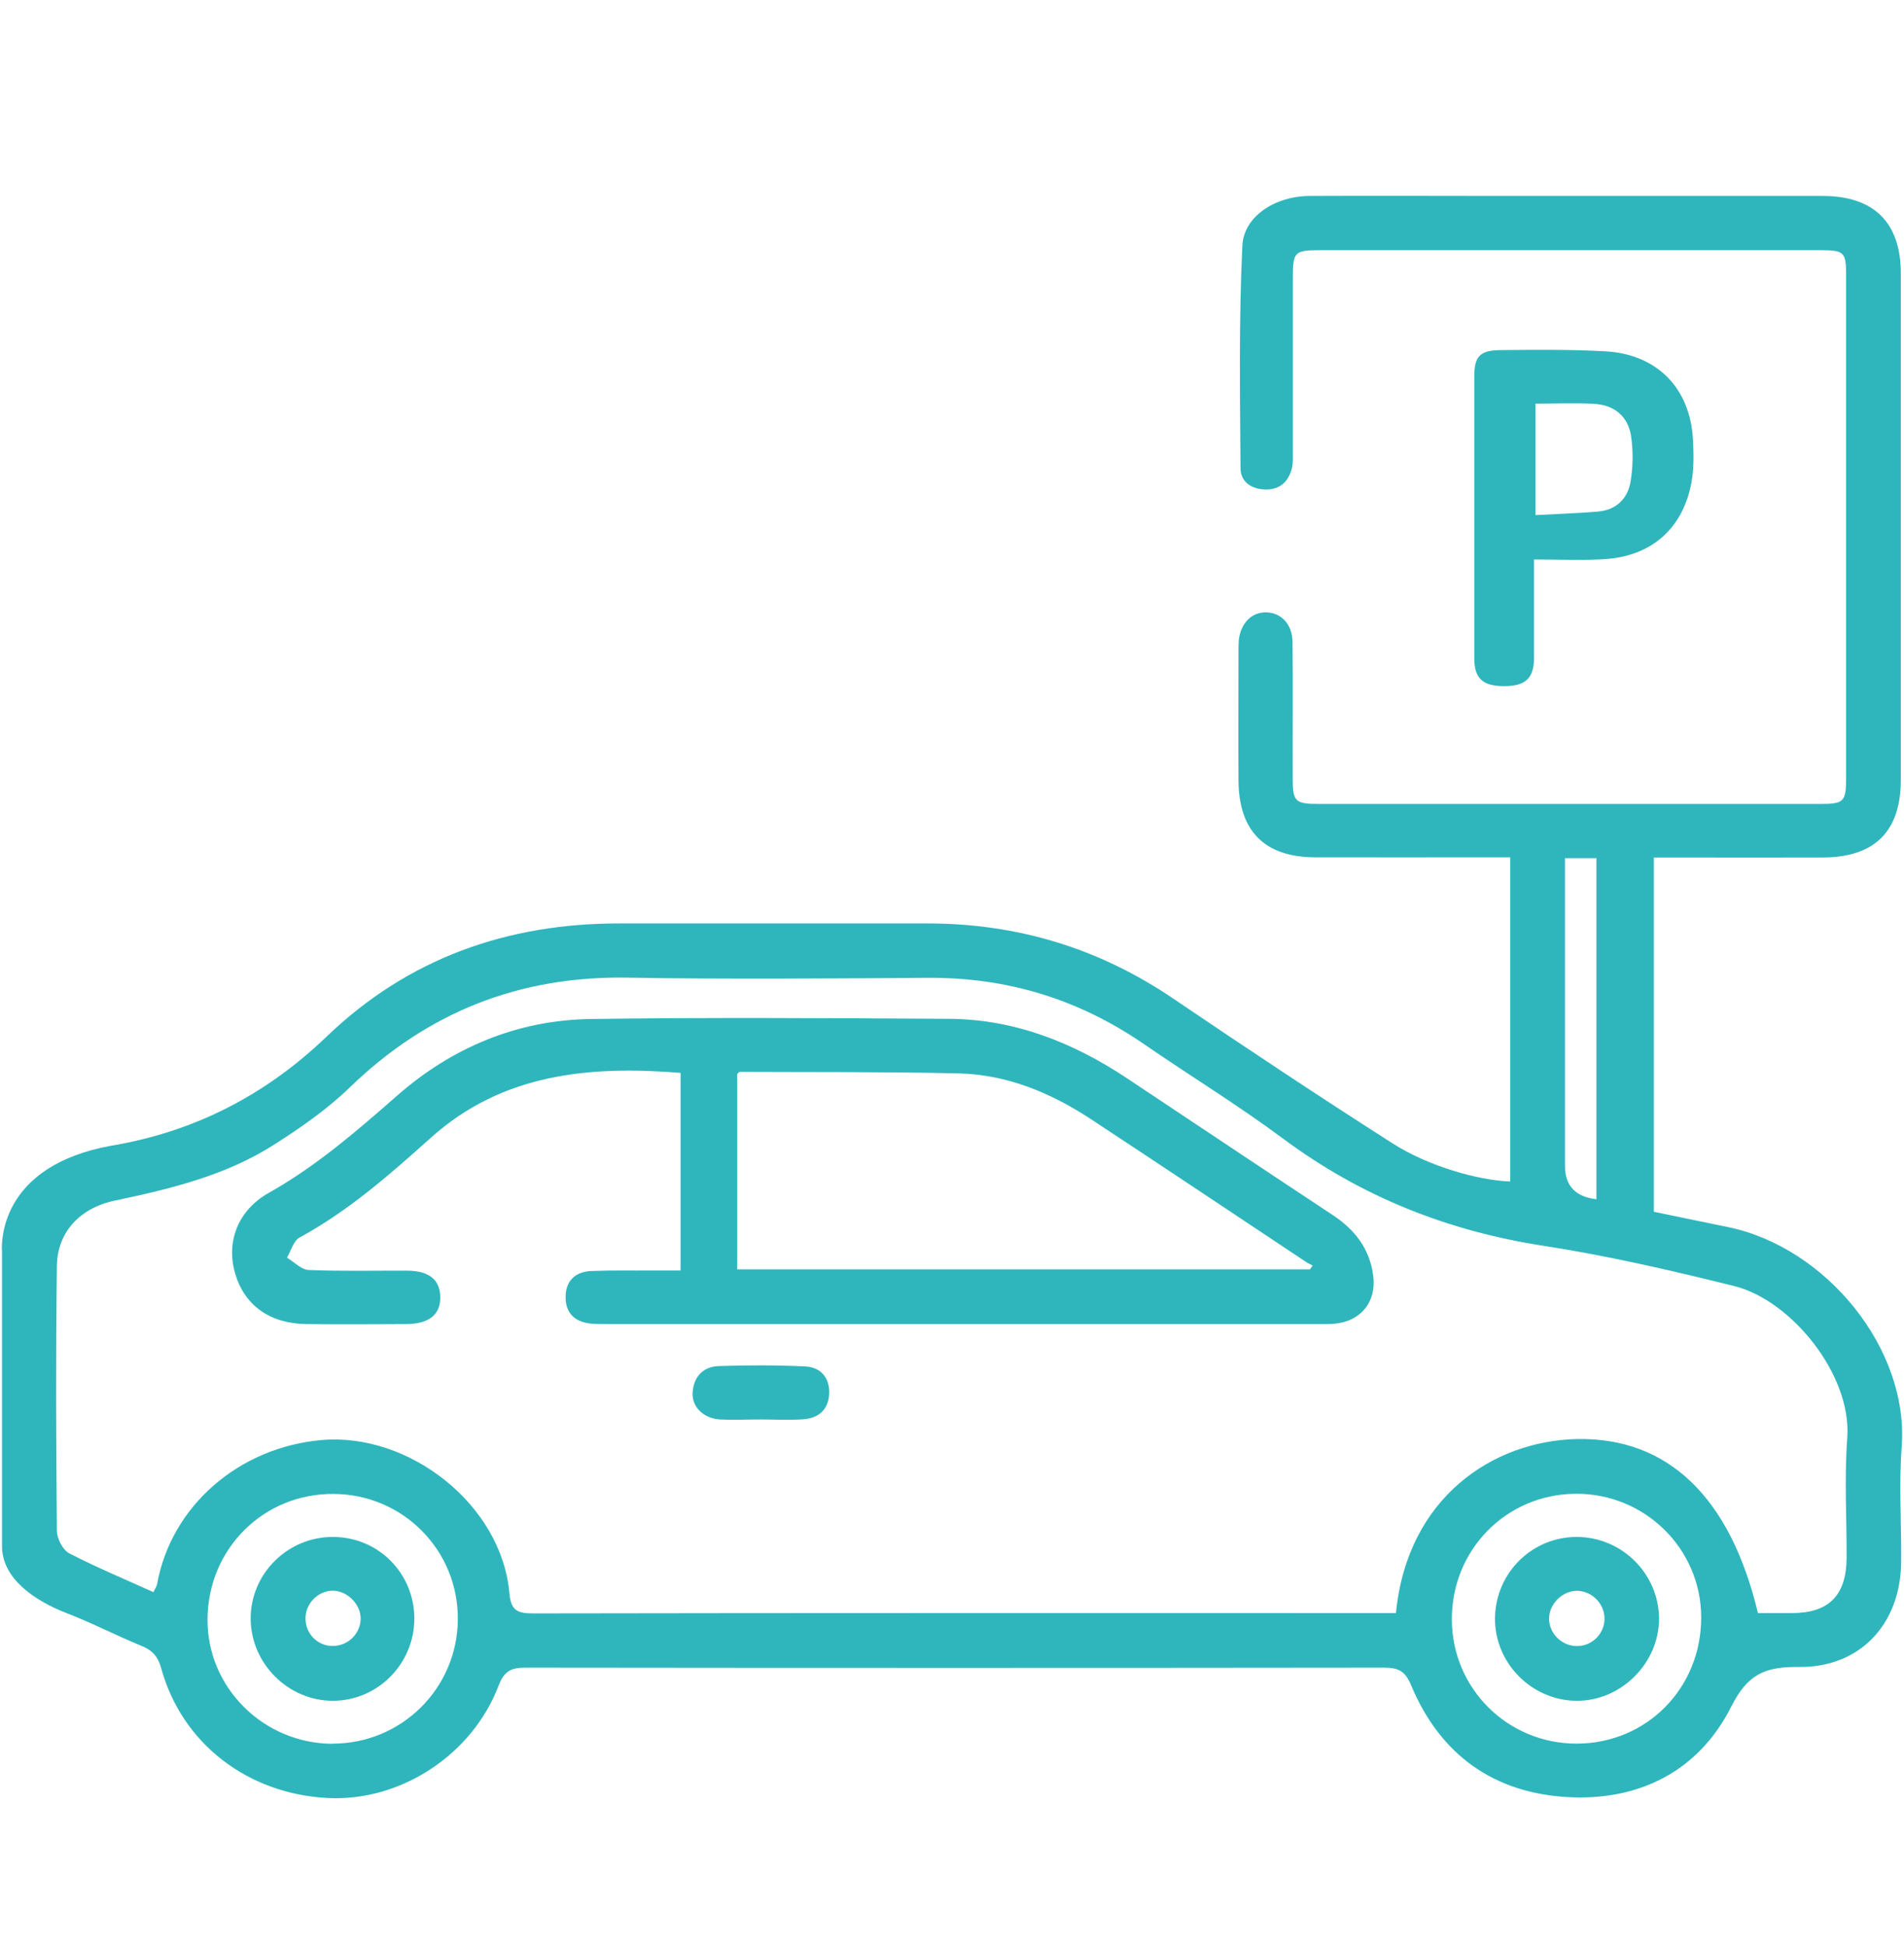 <?xml version="1.0" encoding="UTF-8"?><svg id="parking" xmlns="http://www.w3.org/2000/svg" viewBox="0 0 113.78 116.28"><defs><style>.cls-1{fill:#2fb6bc;}</style></defs><path class="cls-1" d="M.11,74.64c0-.6,0-4.97,6.49-6.17,5-.83,9.26-3.02,12.92-6.53,4.87-4.68,10.8-6.77,17.51-6.76,6.13,0,12.26,0,18.39,0,5.36,0,10.24,1.47,14.69,4.49,4.34,2.94,8.7,5.84,13.12,8.66,2.15,1.37,5.11,2.2,7.02,2.27v-19.37c-.45,0-.85,0-1.24,0-3.47,0-6.94,.01-10.42,0-3.01-.01-4.56-1.56-4.58-4.58-.02-2.59,0-5.17,0-7.76,0-.22,0-.44,.02-.66,.12-1,.77-1.65,1.62-1.64,.91,.01,1.58,.71,1.59,1.78,.03,2.7,0,5.39,.01,8.09,0,1.45,.13,1.58,1.59,1.58,9.97,0,19.95,0,29.92,0,1.44,0,1.56-.12,1.56-1.6,0-9.97,0-19.95,0-29.92,0-1.47-.09-1.57-1.57-1.57-9.97,0-19.95,0-29.92,0-1.46,0-1.57,.12-1.57,1.58,0,3.47,0,6.94,0,10.42,0,.33,.02,.67-.05,.99-.19,.8-.68,1.31-1.55,1.31-.85,0-1.53-.44-1.53-1.28-.03-4.43-.1-8.86,.11-13.28,.08-1.78,1.99-2.97,4-2.98,3.84-.02,7.68,0,11.52,0,6.39,0,12.78,0,19.17,0,3.05,0,4.66,1.59,4.66,4.63,0,10.08,0,20.17,0,30.25,0,3.08-1.55,4.63-4.63,4.65-2.95,.01-5.91,0-8.86,0-.4,0-.8,0-1.27,0v21.17c1.46,.3,2.94,.61,4.41,.91,5.88,1.2,10.85,7.28,10.4,13.14-.17,2.28-.01,4.58-.03,6.87-.03,3.7-2.44,6.33-6.13,6.28-2.01-.02-3.05,.43-4.03,2.38-1.92,3.8-5.42,5.61-9.68,5.4-4.48-.22-7.71-2.52-9.45-6.7-.35-.84-.76-1.04-1.61-1.04-17.1,.02-34.2,.02-51.31,0-.85,0-1.27,.2-1.6,1.06-1.58,4.17-5.89,6.96-10.23,6.73-4.8-.25-8.71-3.28-9.94-7.76-.18-.67-.51-1.06-1.15-1.32-1.5-.61-2.95-1.37-4.46-1.95-1.94-.75-3.9-2.07-3.9-4.02v-17.73Zm104.94,21.75c.67,0,1.36,0,2.06,0,2.18-.01,3.22-1.06,3.24-3.27,.01-2.4-.14-4.81,.04-7.2,.27-3.8-3.37-8.23-6.75-9.07-3.75-.93-7.54-1.81-11.36-2.4-5.74-.88-10.92-2.93-15.59-6.4-2.69-2-5.57-3.76-8.33-5.66-3.89-2.68-8.17-3.99-12.9-3.96-5.98,.04-11.97,.09-17.95-.01-6.48-.11-11.96,2.06-16.61,6.56-1.34,1.3-2.91,2.39-4.49,3.4-2.9,1.86-6.21,2.66-9.54,3.36-2.1,.44-3.44,1.89-3.47,3.89-.07,5.28-.05,10.56,0,15.84,0,.46,.35,1.15,.74,1.35,1.62,.84,3.32,1.54,5.03,2.32,.11-.24,.2-.36,.22-.49,.84-4.65,4.87-8.16,9.82-8.6,5.24-.46,10.76,3.86,11.23,9.14,.09,1.05,.48,1.22,1.42,1.22,16.8-.03,33.61-.02,50.41-.02h1.15c.67-6.91,5.81-10.3,10.83-10.4,5.42-.1,9.14,3.46,10.8,10.39Zm-85.18,7.8c4.12,.01,7.46-3.3,7.49-7.42,.03-4.13-3.27-7.47-7.41-7.5-4.19-.04-7.52,3.27-7.55,7.48-.03,4.08,3.34,7.43,7.46,7.45Zm74.36,0c4.18-.01,7.45-3.33,7.43-7.56-.01-4.1-3.39-7.41-7.52-7.37-4.14,.04-7.39,3.35-7.38,7.51,.01,4.13,3.34,7.43,7.47,7.42Zm-.71-52.91v1.42c0,5.65,0,11.3,0,16.96q0,1.79,1.88,2v-20.38h-1.88Z"/><path class="cls-1" d="M91.67,33.43c0,2.13,0,4.01,0,5.88,0,1.22-.51,1.69-1.78,1.69-1.28,0-1.79-.45-1.79-1.67,0-5.61,0-11.22,0-16.82,0-1.22,.33-1.58,1.59-1.59,2.07-.02,4.13-.04,6.2,.07,3.12,.16,5.12,2.19,5.28,5.3,.04,.84,.06,1.71-.09,2.53-.5,2.74-2.37,4.41-5.17,4.59-1.36,.09-2.72,.02-4.24,.02Zm.09-9.32v6.67c1.3-.07,2.51-.11,3.72-.21,1.1-.09,1.79-.77,1.96-1.79,.15-.89,.16-1.83,.03-2.72-.18-1.19-1.02-1.87-2.23-1.93-1.14-.06-2.28-.01-3.48-.01Z"/><path class="cls-1" d="M40.67,75.92v-11.81c-5.44-.44-10.65,.03-14.94,3.89-2.45,2.2-4.91,4.36-7.83,5.95-.36,.2-.51,.79-.75,1.2,.43,.26,.86,.72,1.3,.74,1.95,.08,3.91,.03,5.87,.04,1.32,0,1.97,.54,1.99,1.56,.02,1.06-.66,1.62-2.03,1.63-1.99,.01-3.99,.02-5.98,0-2.19-.03-3.7-1.13-4.25-3.03-.54-1.87,.14-3.75,2.01-4.81,2.83-1.59,5.24-3.68,7.66-5.8,3.29-2.89,7.2-4.53,11.6-4.59,7.13-.1,14.26-.05,21.38-.01,3.92,.02,7.43,1.41,10.66,3.56,4.09,2.72,8.17,5.45,12.26,8.15,1.34,.88,2.23,2.02,2.44,3.63,.21,1.57-.74,2.75-2.33,2.88-.33,.03-.66,.02-1,.02-14.15,0-28.29,0-42.44,0-.33,0-.67,0-1-.03-.94-.1-1.5-.63-1.49-1.59,0-.96,.58-1.51,1.53-1.55,1.22-.05,2.44-.02,3.66-.03,.51,0,1.03,0,1.68,0Zm37.61-.06l.16-.24c-.13-.07-.27-.13-.39-.21-4.27-2.84-8.54-5.69-12.82-8.51-2.41-1.59-5.03-2.69-7.95-2.76-4.35-.1-8.71-.07-13.07-.09-.05,0-.11,.09-.16,.13v11.67h34.23Z"/><path class="cls-1" d="M45.45,84.82c-.81,0-1.62,.04-2.43,0-.98-.06-1.68-.75-1.63-1.61,.06-.93,.61-1.54,1.54-1.58,1.72-.06,3.46-.06,5.18,.02,.92,.04,1.48,.66,1.44,1.63-.04,.97-.65,1.47-1.56,1.53-.84,.06-1.69,.01-2.54,.01Z"/><path class="cls-1" d="M24.76,96.68c.02,2.73-2.19,4.96-4.89,4.95-2.65-.01-4.86-2.21-4.89-4.87-.03-2.7,2.2-4.93,4.92-4.92,2.69,0,4.84,2.15,4.86,4.84Zm-3.21,.12c.05-.83-.67-1.65-1.52-1.74-.89-.09-1.73,.65-1.77,1.57-.04,.9,.61,1.65,1.49,1.72,.93,.07,1.74-.62,1.8-1.55Z"/><path class="cls-1" d="M94.26,91.84c2.67,.02,4.86,2.2,4.88,4.86,.02,2.67-2.27,4.96-4.94,4.93-2.7-.02-4.92-2.3-4.86-4.99,.06-2.69,2.24-4.82,4.92-4.8Zm.02,3.22c-.88-.03-1.71,.77-1.71,1.66,0,.87,.73,1.61,1.61,1.64,.89,.03,1.64-.65,1.7-1.53,.06-.92-.68-1.73-1.59-1.77Z"/></svg>